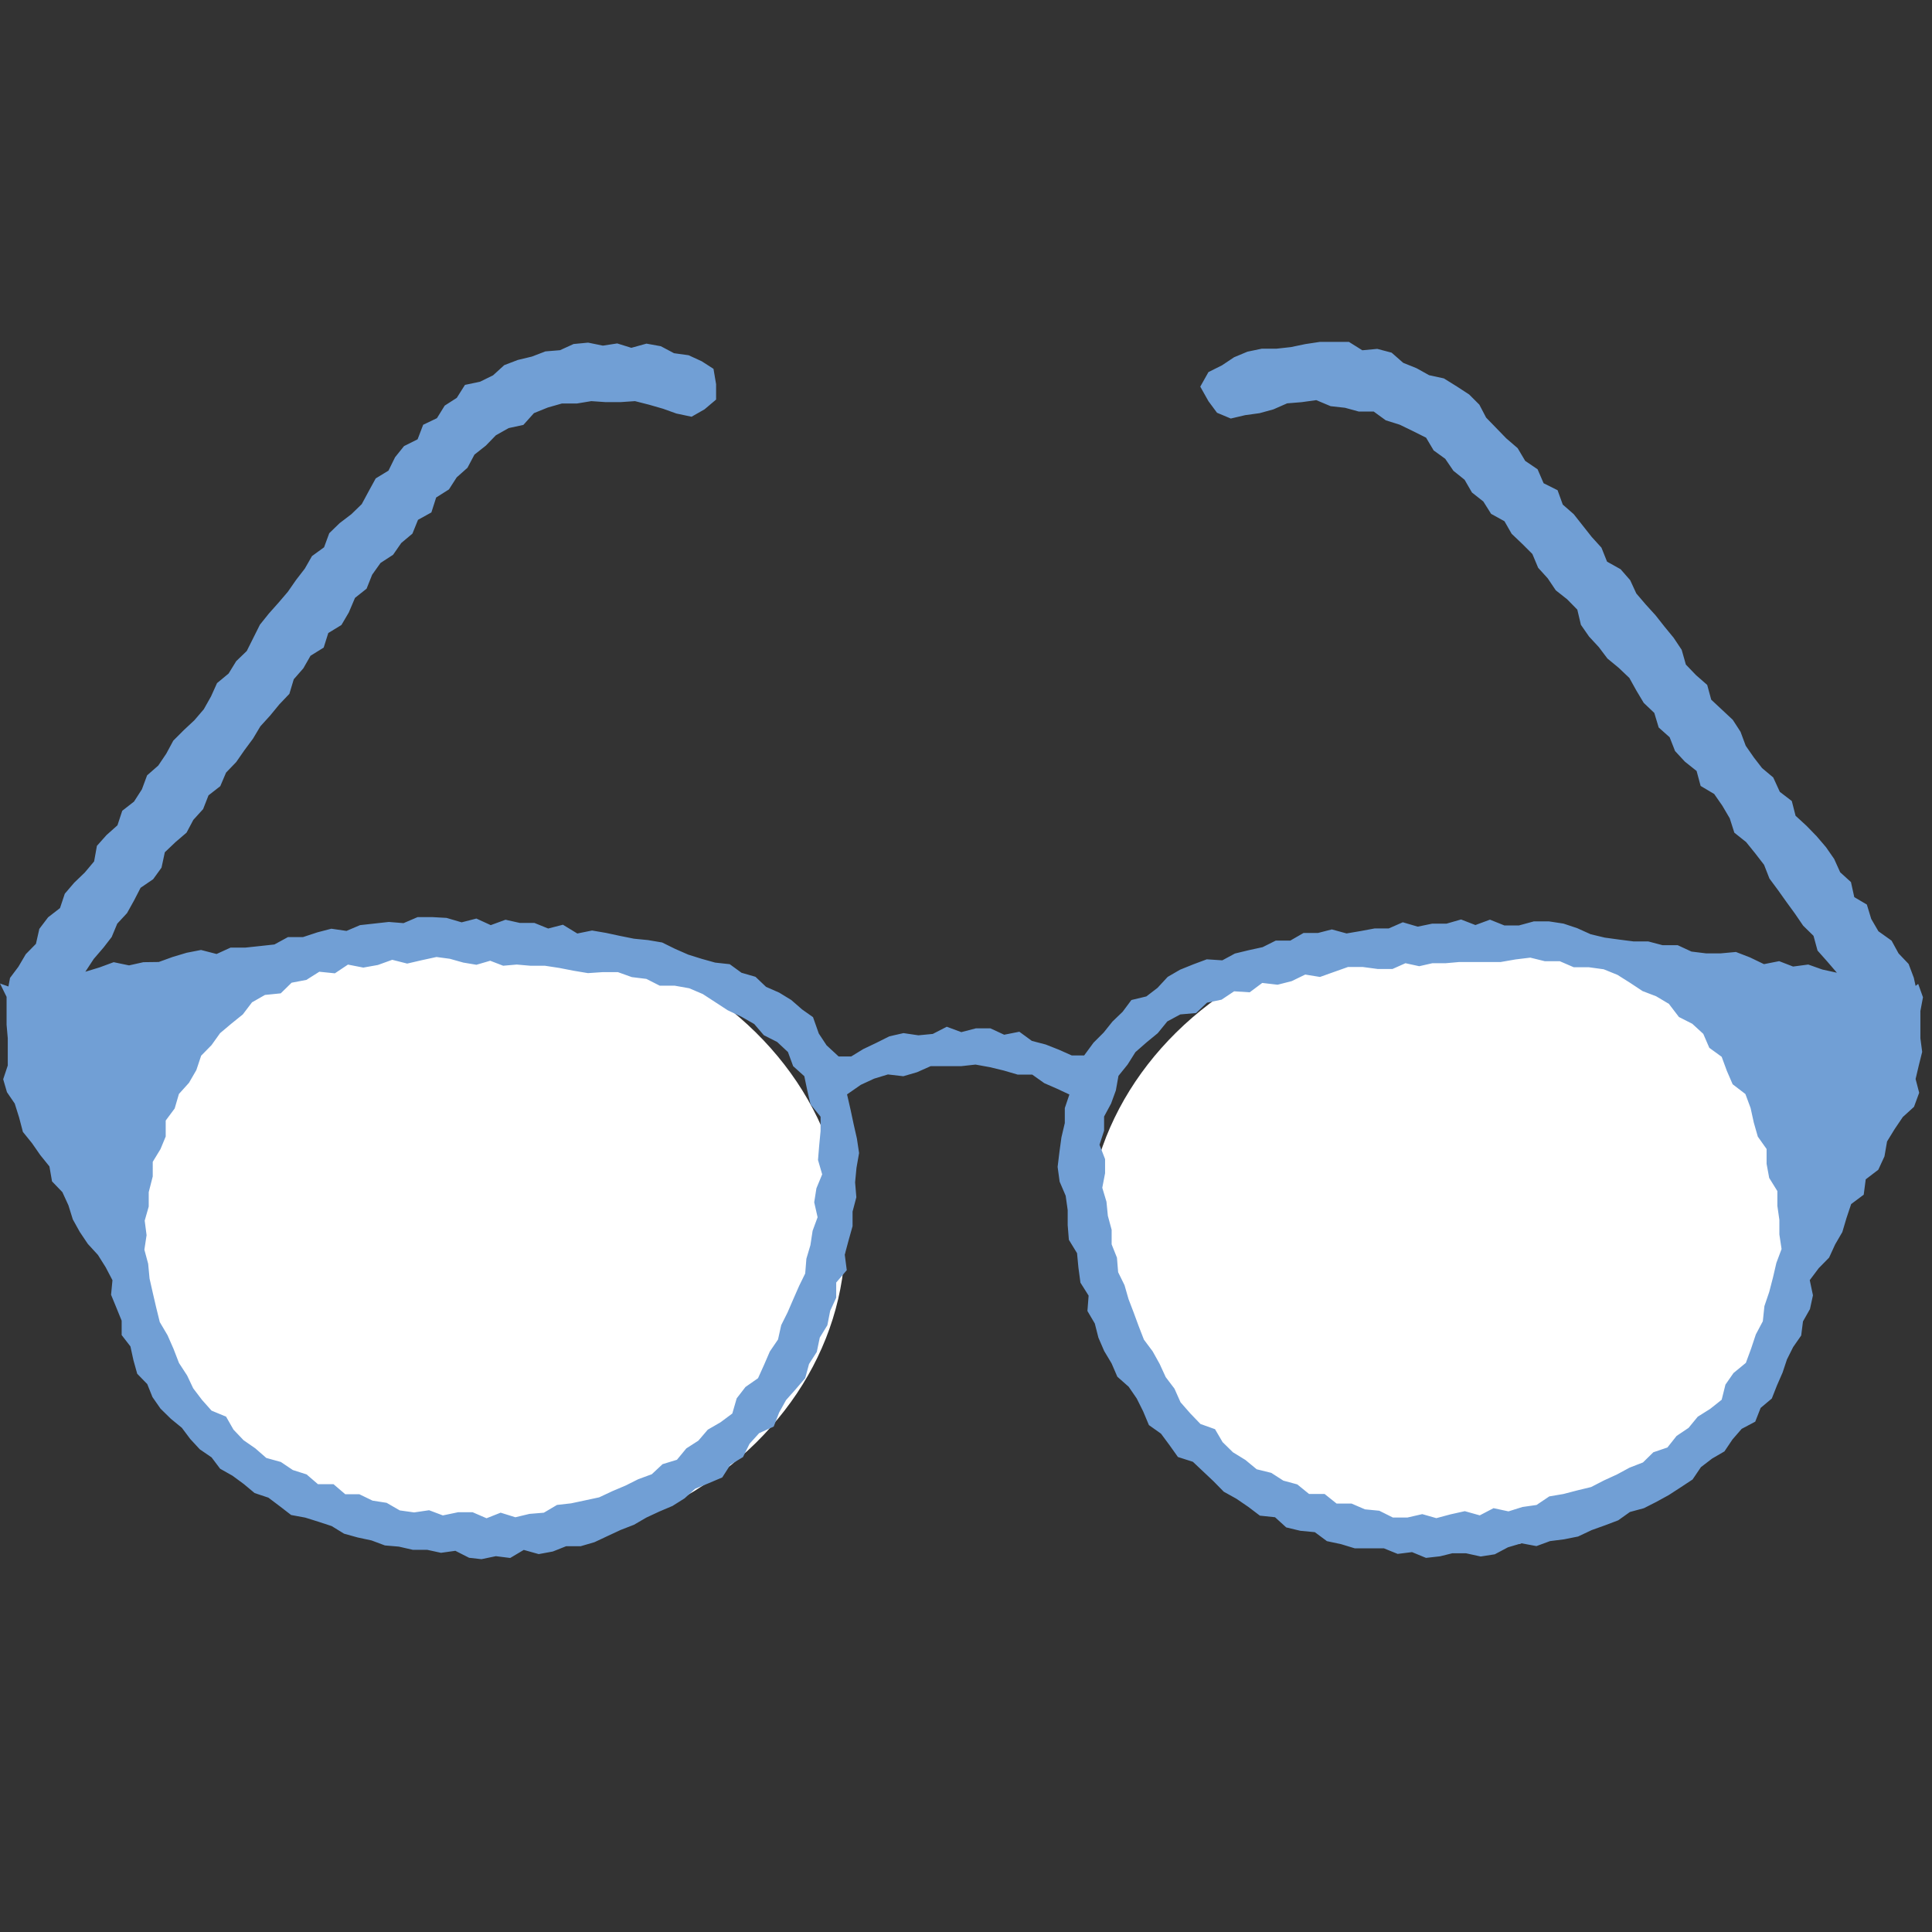 <svg xmlns="http://www.w3.org/2000/svg" width="96" height="96" viewBox="0 0 96 96"><rect x="0" y="0" width="96" height="96" fill="#333333" stroke="none"/><defs><clipPath id="clip-path"><path id="長方形_73928" data-name="長方形 73928" fill="#fff" stroke="#707070" stroke-width="1" d="M2699 4939h96v96h-96z"/></clipPath></defs><g id="lens" transform="translate(-2699 -4939)" clip-path="url(#clip-path)"><ellipse id="楕円形_502" data-name="楕円形 502" cx="18" cy="15.5" rx="18" ry="15.5" transform="translate(2705 4985)" fill="#fff"/><ellipse id="楕円形_503" data-name="楕円形 503" cx="18" cy="15.5" rx="18" ry="15.5" transform="translate(2753 4985)" fill="#fff"/><g id="眼鏡コンタクト" transform="translate(2699.19 4937.83)"><path id="パス_168693" data-name="パス 168693" d="M69.61 49.4c-7.42.67-11.39 2.16-13.28 5-1.64 2.46-1.69 6.09-.15 11.1C60 77.8 72 77.06 72.51 77c8.41-.56 12.42-4.16 14.3-7.08a13 13 0 002-5.61l-7.23-14a18.68 18.68 0 00-7.24-1.17c-1.45.02-3.01.1-4.73.26z" fill="none"/><path id="パス_168694" data-name="パス 168694" d="M9.19 69.94c1.88 2.92 5.89 6.52 14.29 7.08.52 0 12.55.78 16.34-11.55 1.54-5 1.49-8.64-.15-11.1-1.89-2.81-5.86-4.3-13.28-5-1.72-.16-3.28-.24-4.7-.24a18.68 18.68 0 00-7.24 1.17l-7.23 14a13 13 0 001.97 5.64z" fill="none"/><path id="パス_168695" data-name="パス 168695" d="M4.051 49.455l.416-.634.486-.565.406-.525.277-.664.486-.525.347-.624.327-.634.624-.426.416-.575.164-.764.525-.5.555-.476.337-.634.486-.535.268-.684.585-.456.287-.674.505-.525.406-.585.426-.575.367-.614.486-.535.456-.555.5-.525.218-.723.476-.545.357-.624.654-.406.228-.723.654-.4.367-.624.307-.723.575-.456.277-.694.416-.585.624-.406.406-.585.555-.466.278-.686.664-.367.238-.743.634-.4.386-.6.535-.476.347-.654.565-.446.5-.515.634-.357.733-.159.525-.585.684-.277.7-.2h.743l.723-.119.723.05h.714l.733-.05.7.178.694.2.664.238.753.159.644-.367.575-.486v-.763l-.129-.763-.585-.377-.654-.3-.723-.1-.654-.347-.714-.129-.753.208-.7-.218-.714.109-.733-.149-.723.069-.674.307-.723.059-.674.258-.7.168-.674.258-.555.505-.644.317-.753.159-.406.644-.6.386-.386.624-.684.327-.277.723-.674.337-.446.555-.327.664-.634.386-.347.634-.347.644-.515.5-.585.446-.515.5-.258.7-.6.436-.357.624-.436.565-.406.585-.466.545-.476.535-.446.555-.327.654-.327.654-.525.505-.377.614-.575.476-.3.664-.357.634-.466.545-.535.5-.515.515-.347.644-.4.595-.555.486-.258.694-.392.61-.585.456-.238.723-.545.486-.476.535-.139.773-.466.555-.525.505-.466.545-.238.714-.591.458-.436.575-.168.743-.505.515-.367.624-.416.555-.079.426-.419-.148.327.664v1.387l.059.674v1.348l-.228.684.188.644.386.565.218.694.188.714.456.565.406.585.456.565.129.743.515.535.3.654.218.7.347.624.4.595.5.545.386.614.337.644-.069.723.268.654.258.634v.714l.436.565.149.684.188.674.5.515.258.644.4.575.515.505.545.446.416.555.476.515.585.4.426.565.614.347.565.416.535.446.684.228.565.426.565.436.7.129.664.208.649.213.614.377.674.188.694.149.664.248.694.059.694.159h.714l.684.149.714-.1.684.347.614.069.714-.149.714.089.674-.4.743.208.7-.129.665-.264h.723l.684-.2.654-.307.644-.3.664-.258.614-.357.644-.3.655-.278.6-.377.525-.476.674-.277.674-.287.406-.634.624-.377.327-.664.476-.525.723-.327.268-.694.347-.624.476-.535.476-.555.188-.7.386-.6.149-.714.377-.614.139-.714.3-.654v-.753l.525-.614-.1-.773.188-.7.2-.714v-.723l.188-.714-.062-.741.069-.723.129-.733-.109-.723-.159-.7-.149-.7-.181-.791.684-.476.664-.307.684-.208.763.089.684-.2.674-.3h1.516l.714-.079.714.129.694.168.684.2h.725l.6.426.634.277.614.287-.228.674v.743l-.168.714-.1.733-.089.733.1.733.3.7.1.714v.743l.059.733.406.664.069.723.1.743.406.644-.059.763.367.624.178.7.287.664.367.614.287.664.565.5.4.585.317.634.287.684.6.426.426.575.416.585.743.238.515.486.515.486.505.515.624.347.595.406.575.436.753.079.555.505.7.168.723.069.6.446.7.149.684.208h1.447l.684.277.714-.089.694.287.7-.079.6-.149h.694l.723.159.7-.109.654-.347.674-.2.743.139.674-.248.7-.089.694-.139.677-.319.664-.238.654-.248.582-.414.694-.188.624-.317.614-.337.595-.386.585-.386.416-.614.555-.426.614-.357.4-.595.456-.525.674-.357.268-.684.555-.466.258-.654.277-.634.218-.654.307-.614.4-.575.089-.7.347-.614.149-.684-.159-.753.446-.595.515-.525.3-.654.357-.614.208-.7.231-.692.624-.466.1-.763.624-.476.307-.664.129-.743.377-.614.406-.6.555-.505.258-.7-.178-.684.159-.674.168-.674-.089-.674v-1.356l.129-.684-.238-.664-.129.1-.089-.406-.258-.684-.5-.525-.347-.634-.654-.466-.357-.614-.218-.714-.624-.367-.165-.749-.535-.486-.3-.664-.406-.585-.466-.545-.5-.515-.545-.5-.188-.733-.595-.456-.327-.714-.555-.466-.406-.525-.406-.585-.258-.694-.386-.595-.535-.5-.535-.5-.2-.733-.555-.486-.505-.525-.208-.733-.4-.6-.456-.555-.446-.565-.486-.535-.466-.545-.305-.66-.476-.545-.674-.377-.277-.694-.486-.535-.446-.565-.446-.565-.545-.476-.258-.714-.694-.347-.3-.694-.614-.416-.377-.634-.565-.486-.5-.515-.5-.515-.337-.644-.505-.505-.614-.4-.644-.4-.733-.159-.624-.347-.664-.268-.575-.505-.714-.188-.743.069-.664-.416h-1.445l-.723.109-.714.149-.714.079h-.733l-.714.149-.664.277-.6.4-.674.337-.406.723.406.723.426.575.684.287.714-.168.719-.099.684-.188.684-.3.723-.059.723-.1.714.3.714.079.684.188h.743l.6.436.694.218.654.317.654.327.377.634.575.416.406.595.555.446.367.634.565.446.386.614.664.367.357.624.525.5.505.505.287.684.476.525.4.595.565.446.505.515.178.753.406.585.486.525.426.565.565.466.525.5.347.624.367.614.525.5.218.723.545.486.268.684.486.525.585.466.2.743.674.4.406.585.367.624.228.714.585.466.456.565.436.565.268.684.426.575.416.585.426.585.406.595.515.505.2.733.476.535.486.565-.723-.159-.7-.248-.753.1-.694-.268-.753.149-.7-.337-.694-.268-.753.069h-.733l-.723-.089-.684-.317h-.753l-.714-.188h-.733l-.694-.089-.733-.1-.7-.168-.664-.3-.684-.228-.714-.109h-.763l-.733.2h-.729l-.714-.287-.723.268-.714-.277-.723.208h-.714l-.714.149-.743-.218-.7.307h-.7l-.694.129-.7.119-.733-.2-.694.178h-.714l-.654.377h-.723l-.654.327-.684.149-.694.168-.624.337-.773-.05-.664.248-.664.268-.614.357-.505.545-.555.426-.743.178-.436.585-.505.486-.436.545-.505.505-.466.634h-.614l-.644-.287-.654-.258-.684-.178-.624-.456-.753.149-.684-.317h-.723l-.723.188-.723-.268-.694.357-.714.069-.743-.109-.7.159-.654.327-.644.307-.6.367h-.624l-.6-.555-.386-.585-.287-.813-.545-.386-.535-.466-.6-.367-.654-.287-.525-.5-.694-.2-.585-.426-.723-.079-.674-.188-.664-.208-.654-.287-.644-.317-.7-.119-.7-.069-.694-.139-.694-.149-.694-.119-.733.149-.714-.436-.733.188-.684-.277h-.723l-.714-.159-.733.268-.714-.327-.733.188-.749-.22-.714-.04h-.723l-.7.3-.733-.059-.714.079-.714.079-.674.287-.753-.109-.684.178-.723.238h-.748l-.674.367-.723.079-.723.077h-.733l-.694.317-.773-.2-.714.139-.694.208-.692.25-.763.01-.714.159-.763-.159-.7.258zm35.468 15.608l-.287.654-.287.664-.317.634-.159.714-.406.595-.287.664-.3.664-.624.436-.436.565-.218.753-.585.436-.634.367-.466.545-.6.386-.466.565-.714.218-.535.5-.674.248-.634.317-.654.277-.654.307-.694.149-.7.149-.7.079-.654.386-.714.059-.7.168-.733-.228-.7.277-.694-.3h-.714l-.763.159-.684-.258-.743.109-.714-.1-.654-.377-.7-.109-.654-.317h-.7l-.585-.5h-.773l-.565-.486-.684-.218-.595-.4-.723-.2-.545-.476-.585-.406-.5-.525-.367-.644-.723-.3-.476-.535-.436-.575-.3-.634-.406-.624-.268-.694-.3-.684-.386-.654-.178-.723-.168-.723-.162-.717-.069-.733-.188-.7.109-.723L7 61.823l.2-.7v-.714l.2-.783V58.9l.386-.634.258-.624v-.793l.446-.6.21-.719.5-.555.367-.634.238-.714.515-.525.426-.595.565-.476.565-.456.456-.6.644-.367.783-.079L14.3 50l.733-.139.644-.406.773.079.65-.434.763.149.723-.129.714-.258.743.188.723-.168.733-.159.664.089.667.188.654.109.684-.2.644.248.674-.059.674.059h.723l.714.109.714.139.714.119.743-.05h.743l.694.248.723.089.664.337h.743l.723.129.674.287.624.406.614.4.694.327.624.357.476.555.664.337.535.5.258.7.555.5.149.714.159.684.5.614v.714l-.069.723-.059.714.208.714-.287.694-.109.694.168.743-.248.674-.109.714-.2.674-.059.733zm48.558-1.14l-.168.723-.188.723-.238.7-.079.753-.347.654-.238.714-.258.7-.614.505-.4.575-.188.753-.575.456-.614.386-.456.555-.595.4-.456.575-.7.238-.515.505-.664.258-.624.337-.654.3-.634.327-.694.168-.684.178-.7.119-.634.426-.7.1-.694.218-.743-.159-.684.357-.743-.208-.714.159-.7.188-.7-.2-.733.168h-.729l-.674-.337-.714-.069-.664-.287h-.743l-.595-.476h-.773l-.585-.476-.694-.188-.6-.386-.723-.178-.565-.466-.614-.377-.515-.505-.377-.644-.723-.258-.505-.525-.486-.555-.3-.674-.436-.575-.3-.654-.347-.624-.436-.585-.258-.664-.248-.674-.258-.674-.2-.694-.317-.644-.059-.723-.264-.662v-.723l-.188-.694-.069-.7-.208-.694.139-.723v-.7l-.277-.714.228-.7v-.702l.347-.644.238-.654.129-.723.456-.565.386-.614.555-.486.555-.456.476-.585.644-.347.783-.069.545-.515.723-.149.624-.416.773.05.624-.466.763.089.7-.178.674-.327.733.119.694-.248.7-.248h.723l.753.1h.733l.644-.287.684.149.654-.149h.664l.664-.059h2.061l.743-.129.733-.089.723.178h.743l.694.3h.753l.733.1.684.277.634.4.614.406.674.258.634.377.5.654.664.337.545.5.3.694.614.446.258.7.287.664.634.486.258.694.159.723.2.7.436.614V59l.129.7.406.654v.733l.1.7v.723l.109.723z" fill="#719fd5"/></g><path id="パス_169791" data-name="パス 169791" d="M2669.46 4715.6l8.263-11.707 11.576-7.306 16.18-4.637 18.422 2.716 14.6 9.227 6.388 7.866 2.437 3.841-4.263 6.807-9.895 10.679-9.265 4.035s-11.152 1.963-13.287 2.375-14.69 0-14.69 0l-13.4-6.409-11.094-10.679z" fill="#fff"/></g></svg>